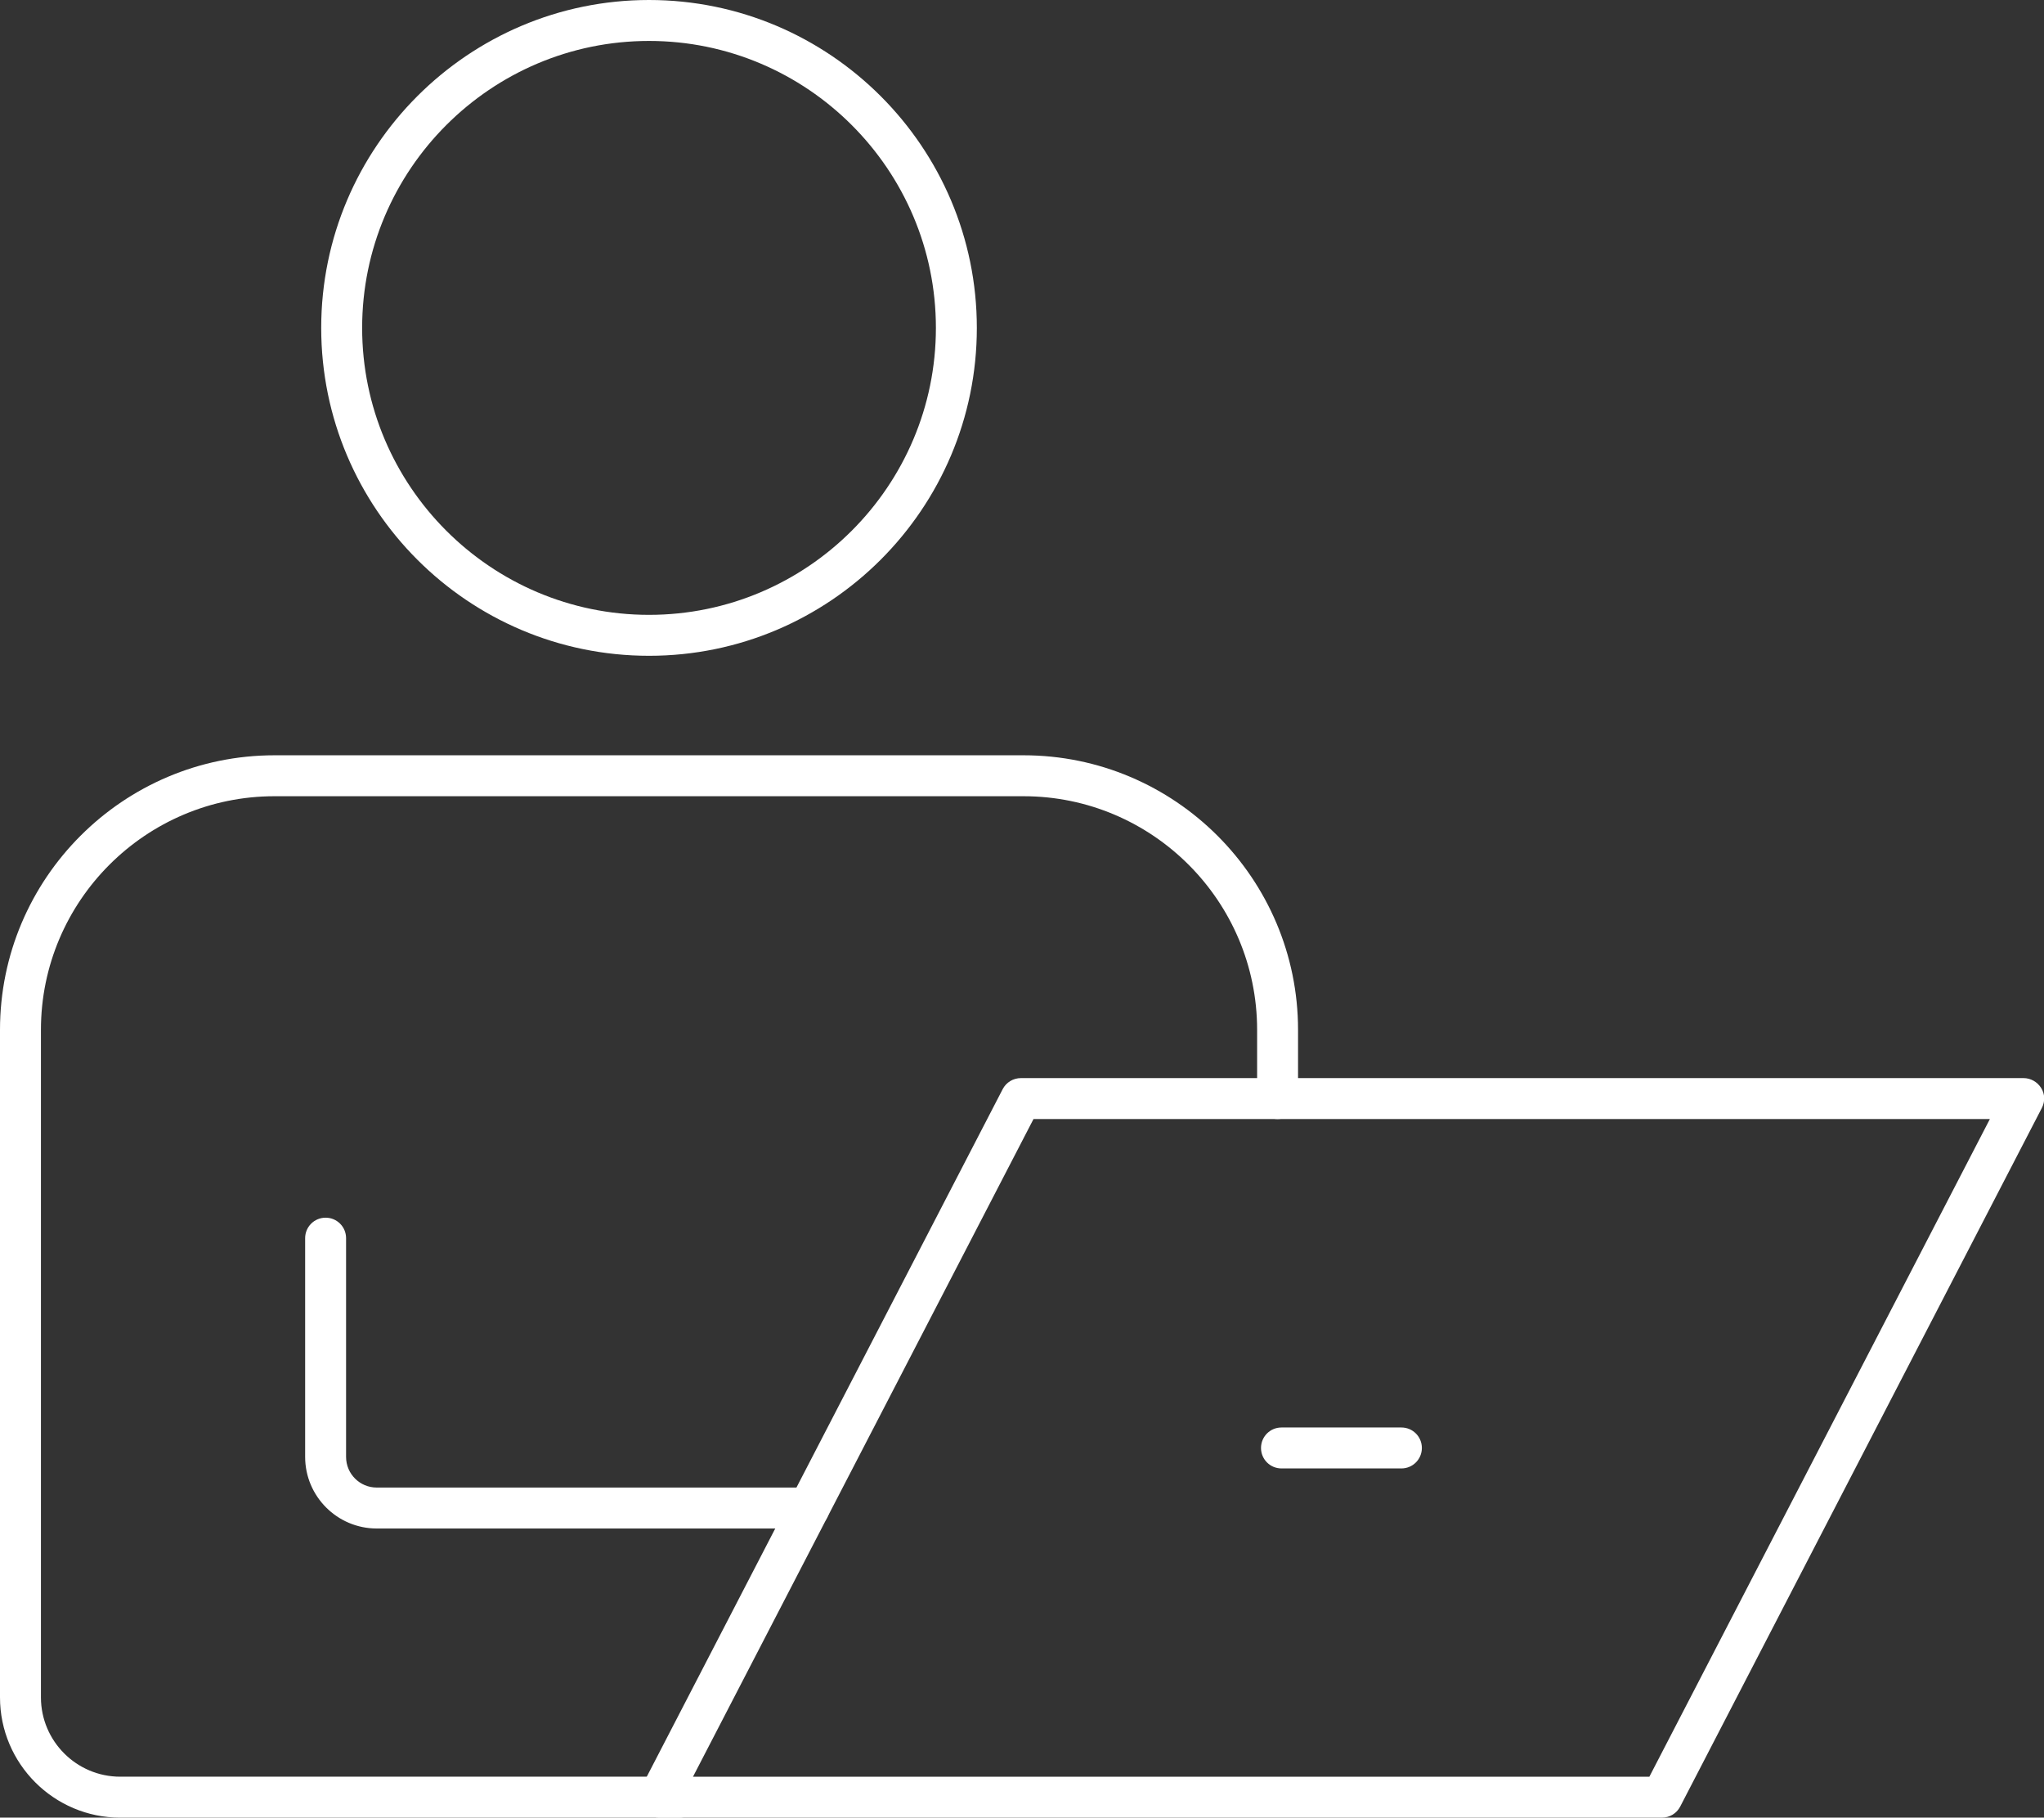 <?xml version="1.0" encoding="UTF-8"?>
<svg id="_レイヤー_2" data-name="レイヤー 2" xmlns="http://www.w3.org/2000/svg" viewBox="0 0 120.84 107.43">
  <rect x="0" y="0" width="120.84" height="107.43" fill="#333333" stroke="none"/>
  <defs>
    <style>
      .cls-1 {
        fill: #fff;
      }
    </style>
  </defs>
  <g id="Layer_1" data-name="Layer 1">
    <g>
      <path class="cls-1" d="M38.37,38.76c-10.69,0-19.38-8.69-19.38-19.38S27.69,0,38.37,0s19.38,8.69,19.38,19.38-8.69,19.38-19.38,19.38ZM38.37,2.42c-9.35,0-16.96,7.61-16.96,16.96s7.61,16.96,16.96,16.96,16.96-7.61,16.96-16.96S47.72,2.42,38.37,2.42Z"/>
      <path class="cls-1" d="M40.17,107.43H7.11c-3.92,0-7.11-3.19-7.11-7.11v-39.45c0-8.95,7.28-16.23,16.23-16.23h44.28c8.95,0,16.23,7.28,16.23,16.23v4.06c0,.67-.54,1.21-1.21,1.21s-1.21-.54-1.21-1.21v-4.06c0-7.61-6.19-13.81-13.81-13.81H16.23c-7.61,0-13.81,6.19-13.81,13.81v39.45c0,2.58,2.1,4.69,4.69,4.69h33.06c.67,0,1.21.54,1.21,1.21s-.54,1.21-1.21,1.21Z"/>
      <path class="cls-1" d="M98.25,107.43h-59.27c-.42,0-.82-.22-1.04-.58s-.24-.81-.04-1.19l21.38-41.29c.21-.4.62-.65,1.08-.65h59.27c.42,0,.81.22,1.04.58s.24.81.04,1.19l-21.38,41.29c-.21.4-.62.65-1.08.65ZM40.97,105.01h56.54l20.13-38.87h-56.54l-20.13,38.87Z"/>
      <path class="cls-1" d="M47.83,90.34h-25.56c-2.33,0-4.23-1.9-4.23-4.23v-12.93c0-.67.54-1.21,1.21-1.21s1.21.54,1.21,1.21v12.93c0,1,.81,1.81,1.81,1.81h25.56c.67,0,1.21.54,1.21,1.21s-.54,1.21-1.21,1.21Z"/>
      <path class="cls-1" d="M82.85,86.79h-7.09c-.67,0-1.21-.54-1.21-1.21s.54-1.21,1.21-1.21h7.09c.67,0,1.21.54,1.21,1.21s-.54,1.21-1.21,1.21Z"/>
    </g>
  </g>
</svg>